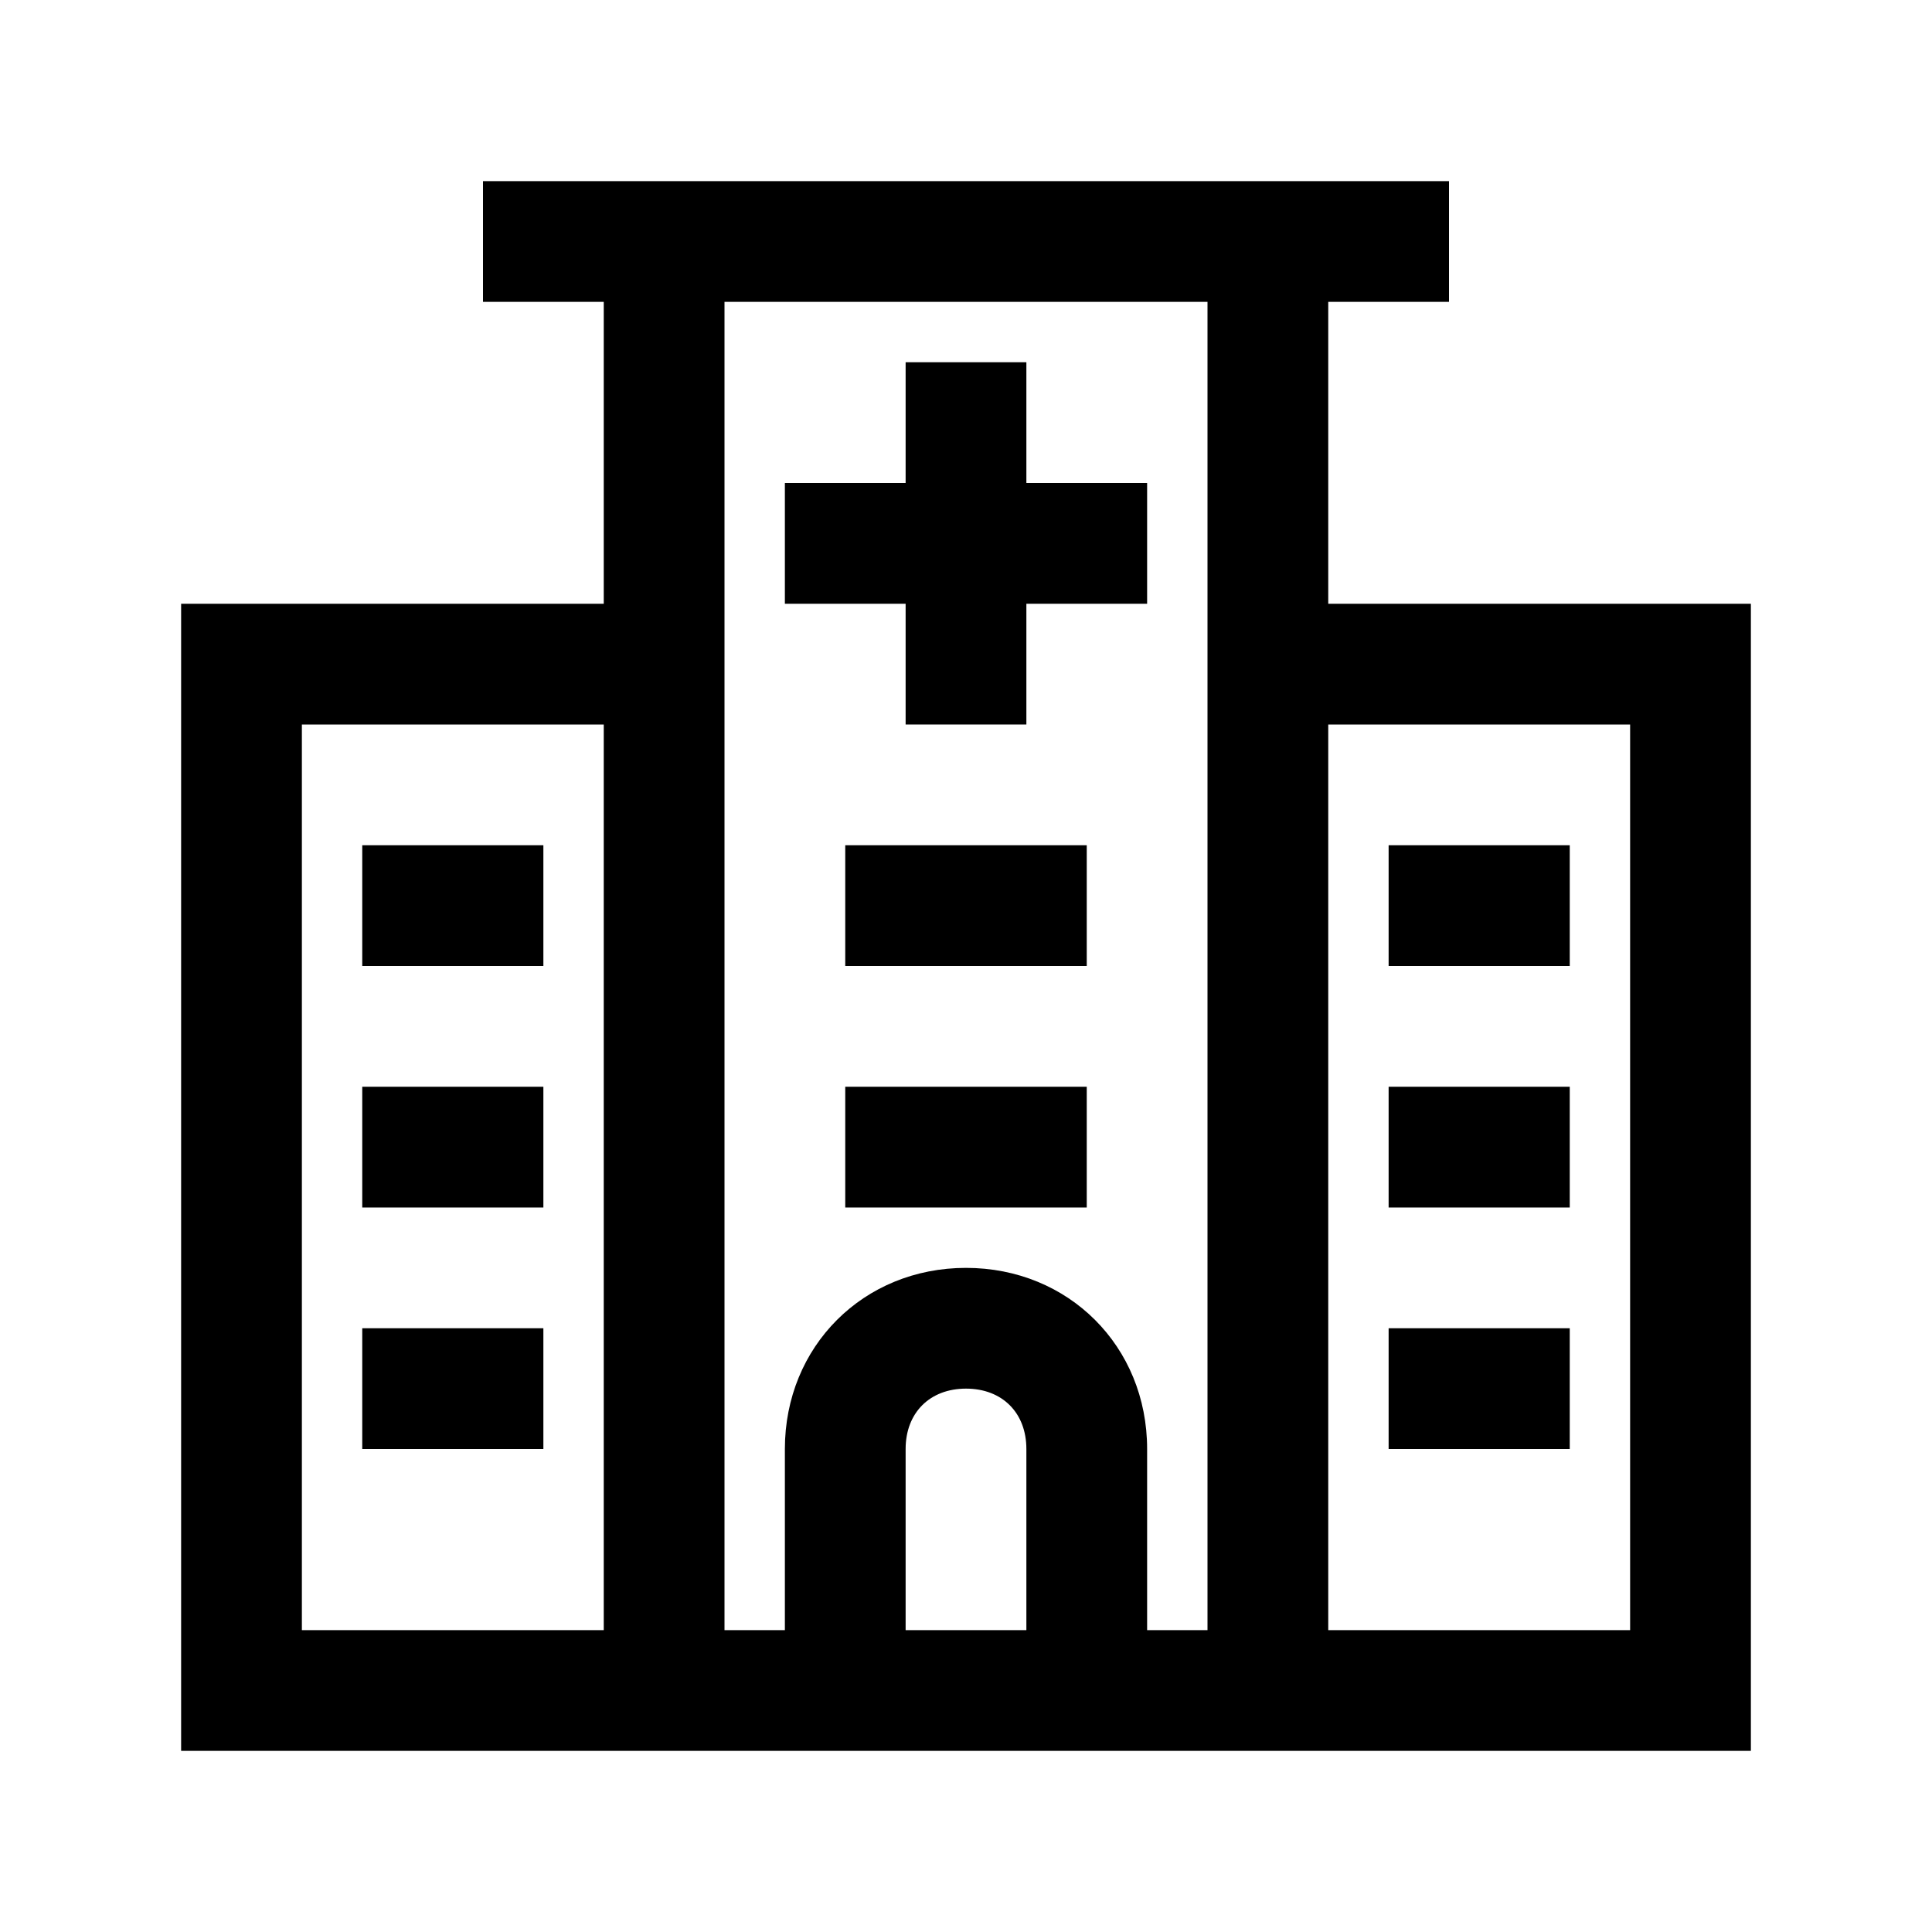 <?xml version="1.0" encoding="utf-8"?>
<!-- Generator: Adobe Illustrator 24.0.1, SVG Export Plug-In . SVG Version: 6.00 Build 0)  -->
<svg version="1.1" xmlns="http://www.w3.org/2000/svg" xmlns:xlink="http://www.w3.org/1999/xlink" x="0px" y="0px"
	 viewBox="0 0 32 32" style="enable-background:new 0 0 32 32;" xml:space="preserve">
<style type="text/css">
	.st0{fill-rule:evenodd;clip-rule:evenodd;}
</style>
<g id="Guides">
</g>
<g id="Vaccine">
</g>
<g id="Tooth">
</g>
<g id="Hospital">
</g>
<g id="HIV_Ribbon">
</g>
<g id="Heart_Rate">
</g>
<g id="Cardiogram">
</g>
<g id="Handicap">
</g>
<g id="Flask">
</g>
<g id="Eye_Chart">
</g>
<g id="Enema">
</g>
<g id="DNA">
</g>
<g id="Skull">
</g>
<g id="Brain">
</g>
<g id="Bones">
</g>
<g id="Bone">
</g>
<g id="Blood_Transfusion">
</g>
<g id="Blood_Donation">
</g>
<g id="Blood">
</g>
<g id="Bandage">
</g>
<g id="Ambulance">
	<g>
		<path d="M22,10V5h2V3h-2H10H8v2h2v5H3v19h7h2h1h6h1h2h7V10H22z M10,27H5V12h5V27z M15,27v-3c0-0.6,0.4-1,1-1s1,0.4,1,1v3H15z
			 M20,27h-1v-3c0-1.7-1.3-3-3-3s-3,1.3-3,3v3h-1V10V5h8v5V27z M27,27h-5V12h5V27z"/>
		<rect x="6" y="14" width="3" height="2"/>
		<rect x="14" y="14" width="4" height="2"/>
		<rect x="14" y="18" width="4" height="2"/>
		<rect x="6" y="18" width="3" height="2"/>
		<rect x="6" y="22" width="3" height="2"/>
		<rect x="23" y="14" width="3" height="2"/>
		<rect x="23" y="18" width="3" height="2"/>
		<rect x="23" y="22" width="3" height="2"/>
		<polygon points="17,6 15,6 15,8 13,8 13,10 15,10 15,12 17,12 17,10 19,10 19,8 17,8 		"/>
	</g>
</g>
</svg>
